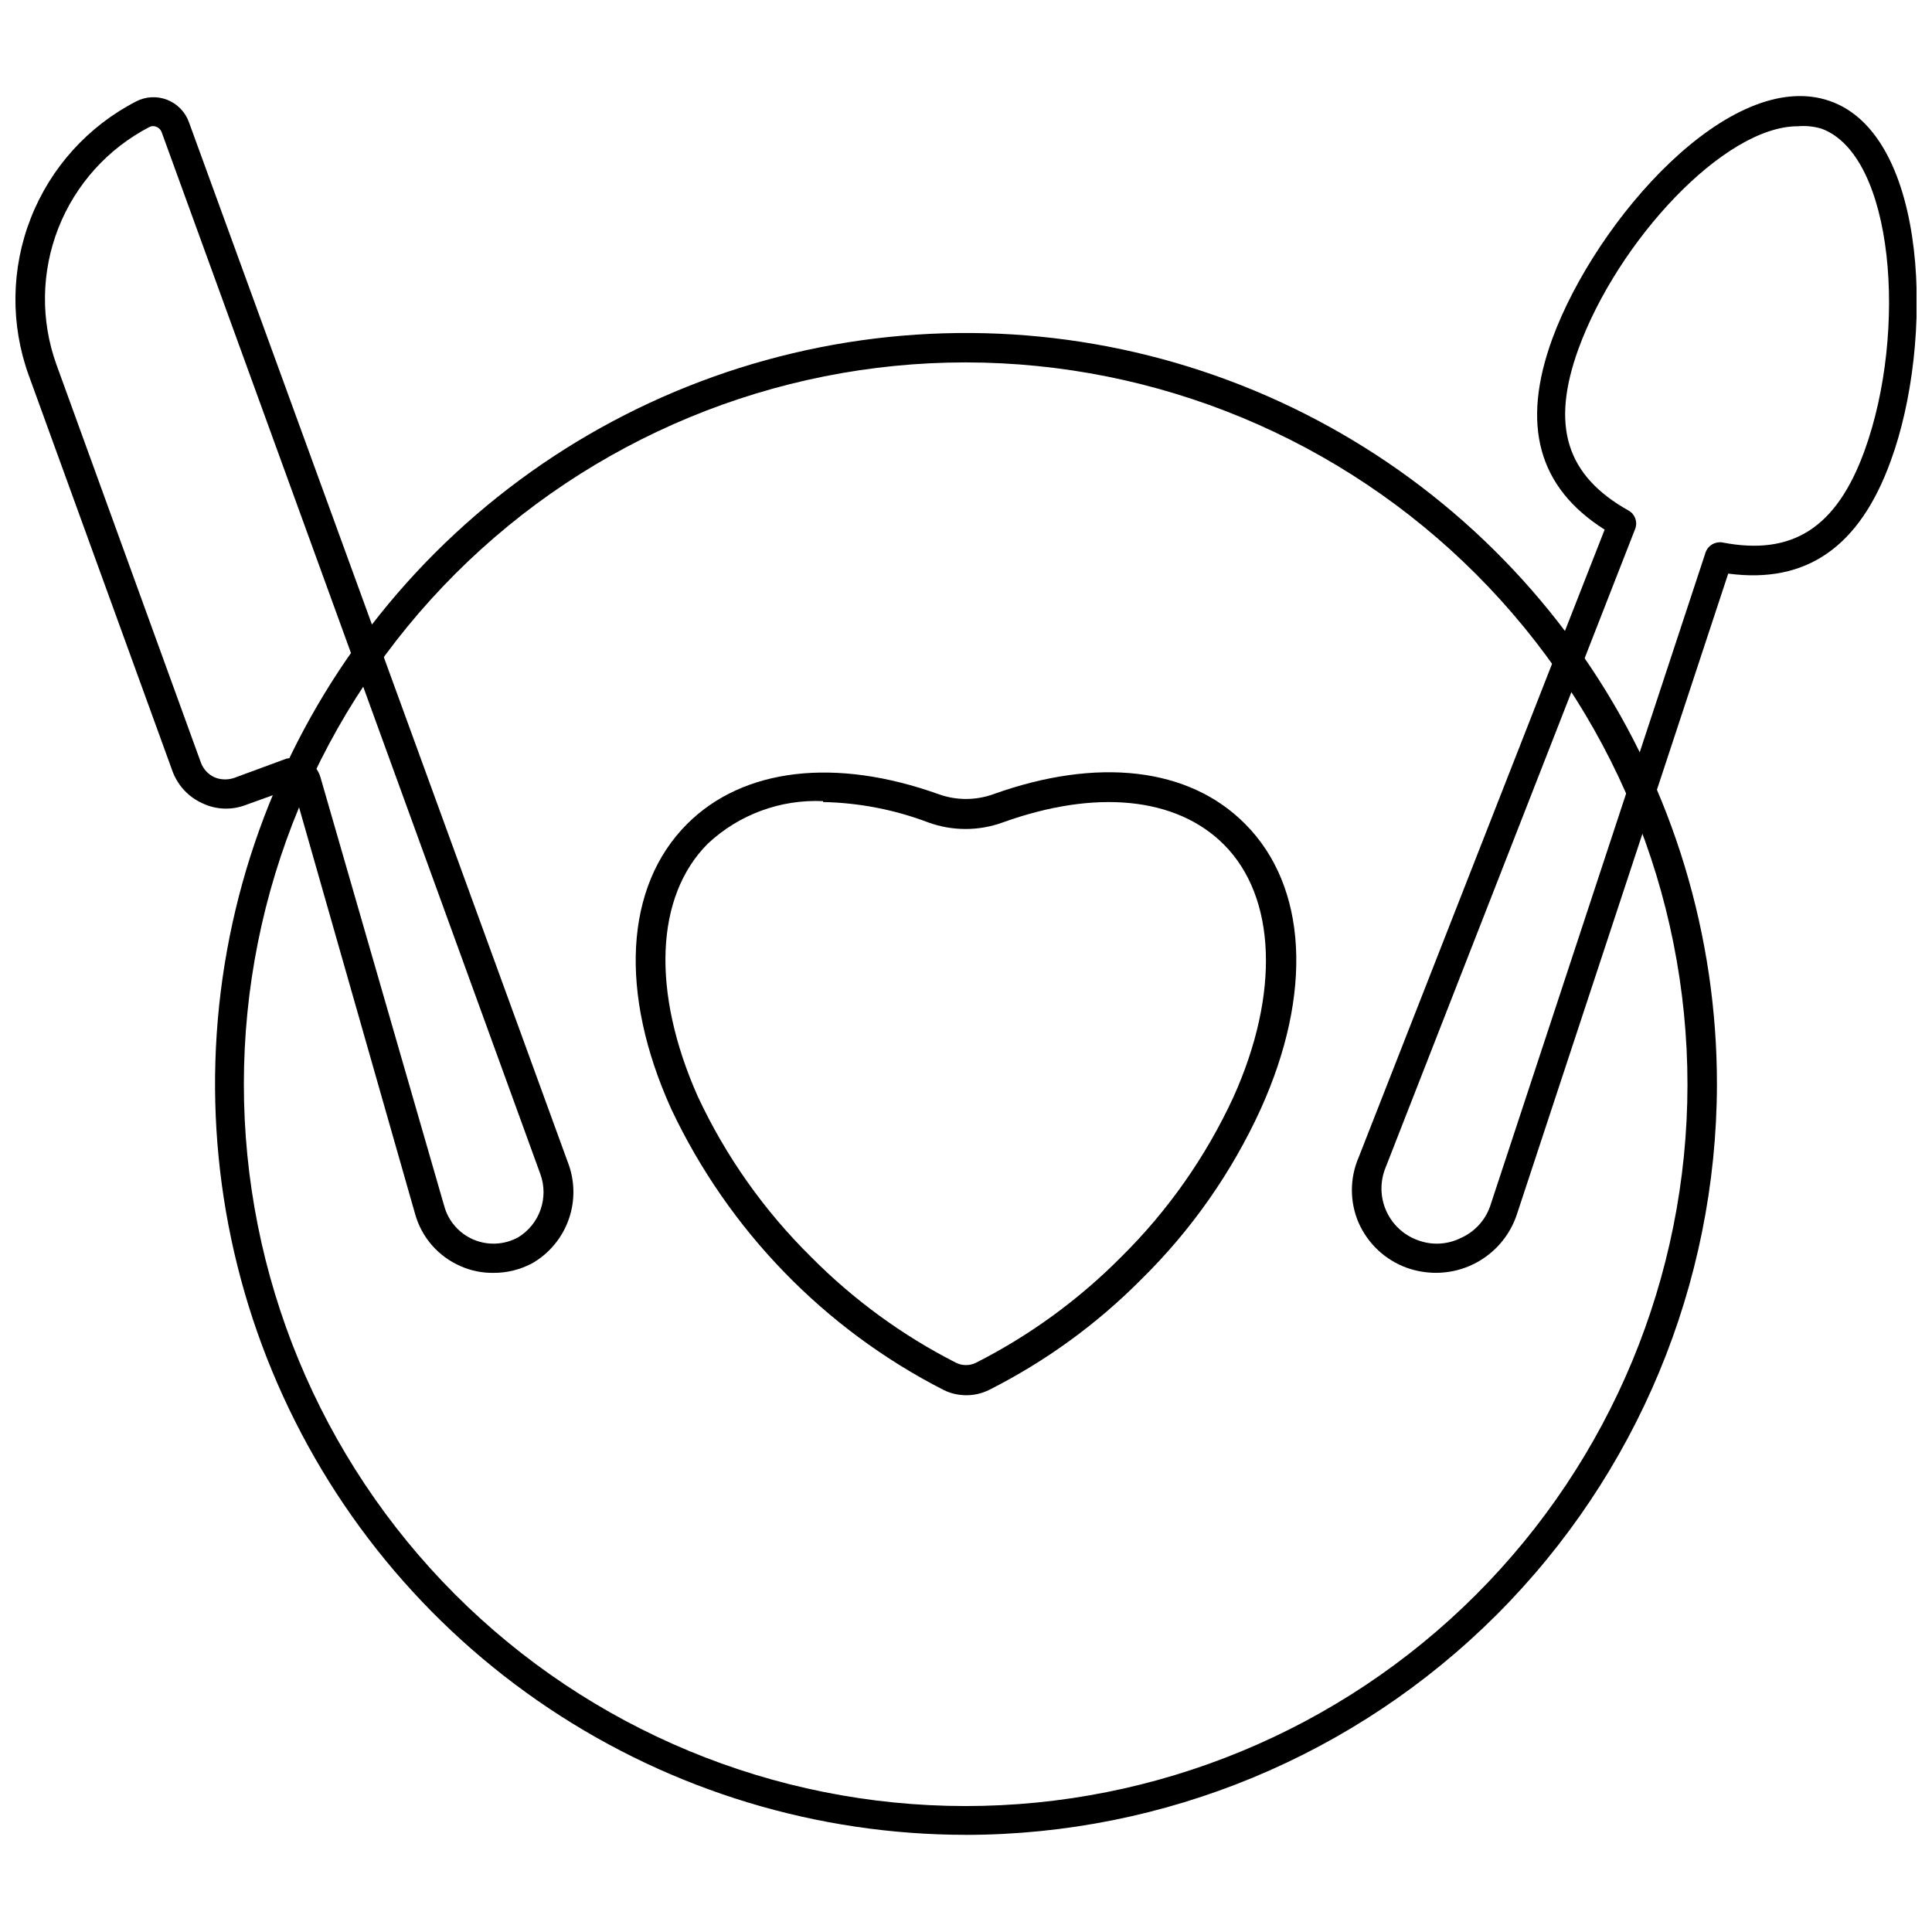 <?xml version="1.0" encoding="UTF-8"?>
<!-- Uploaded to: ICON Repo, www.svgrepo.com, Generator: ICON Repo Mixer Tools -->
<svg width="800px" height="800px" version="1.1" viewBox="144 144 512 512" xmlns="http://www.w3.org/2000/svg">
 <defs>
  <clipPath id="b">
   <path d="m502 169h149.9v313h-149.9z"/>
  </clipPath>
  <clipPath id="a">
   <path d="m148.09 169h147.91v313h-147.91z"/>
  </clipPath>
 </defs>
 <path d="m400 513.75c-2.078-0.004-4.129-0.488-5.984-1.418-31.59-16.156-56.945-42.312-72.109-74.391-13.934-30.781-12.359-59.039 4.172-75.57 14.879-14.879 39.359-17.711 66.754-7.871h0.004c4.633 1.648 9.691 1.648 14.324 0 27.629-9.918 51.957-7.164 66.832 7.871 16.453 16.531 18.027 44.793 4.094 75.57h0.004c-7.676 16.773-18.348 32.004-31.488 44.949-11.809 11.934-25.473 21.879-40.461 29.441-1.906 0.953-4.012 1.438-6.141 1.418zm-37.863-157.44h-0.004c-11.281-0.52-22.297 3.539-30.543 11.258-14.012 14.012-14.957 39.359-2.676 66.992 7.41 15.871 17.594 30.289 30.07 42.586 11.23 11.328 24.199 20.793 38.418 28.023 1.641 0.793 3.551 0.793 5.195 0 14.246-7.227 27.238-16.688 38.492-28.023 12.375-12.219 22.457-26.566 29.758-42.352 12.359-27.395 11.414-53.059-2.519-66.992-12.594-12.594-34.008-14.719-58.648-5.824-6.332 2.285-13.266 2.285-19.602 0-8.934-3.398-18.387-5.234-27.945-5.43z"/>
 <path d="m400 630.25c-39.371 0-77.855-11.676-110.59-33.555-32.734-21.875-58.238-52.969-73.293-89.348-15.059-36.379-18.984-76.402-11.285-115.01 7.695-38.609 26.672-74.07 54.527-101.89 27.855-27.82 63.336-46.758 101.96-54.41 38.617-7.648 78.637-3.676 115 11.422 36.359 15.098 67.426 40.645 89.262 73.398 21.84 32.758 33.473 71.258 33.426 110.63-0.125 52.719-21.141 103.24-58.441 140.5-37.301 37.254-87.844 58.207-140.56 58.27zm0-390.21c-50.73-0.02-99.391 20.109-135.28 55.961-35.887 35.855-56.066 84.496-56.094 135.22-0.027 50.73 20.098 99.395 55.945 135.29 35.848 35.895 84.484 56.078 135.21 56.113 50.727 0.031 99.395-20.082 135.29-55.926 35.895-35.844 56.086-84.48 56.129-135.21 0-50.734-20.141-99.395-55.992-135.29-35.852-35.895-84.484-56.094-135.22-56.156z"/>
 <g clip-path="url(#b)">
  <path d="m524.69 481.32c-2.68 0.004-5.344-0.449-7.871-1.34-5.691-2.062-10.293-6.356-12.754-11.887-2.402-5.547-2.402-11.844 0-17.395l65.18-166.34c-17.633-11.18-22.199-27.789-13.855-50.617 11.57-31.488 47.23-72.109 73.523-62.977 26.297 9.133 27.711 63.922 16.141 95.41-8.266 22.828-22.355 32.59-43.059 29.836l-56.051 169.95c-1.504 4.453-4.363 8.324-8.172 11.074-3.809 2.754-8.383 4.246-13.082 4.277zm95.723-303.86c-19.523 0-47.703 30.465-58.094 58.961-7.398 20.387-3.305 33.613 13.305 42.902 1.676 0.957 2.41 2.992 1.73 4.801l-66.203 169.41c-1.473 3.672-1.391 7.781 0.227 11.387 1.617 3.609 4.633 6.402 8.352 7.742 3.695 1.395 7.797 1.195 11.336-0.551 3.715-1.625 6.574-4.738 7.875-8.578l57.07-173.18v-0.004c0.656-1.809 2.508-2.898 4.41-2.598 18.656 3.621 30.309-3.938 37.707-24.324 11.414-31.488 7.871-78.246-11.414-85.332h-0.004c-2.039-0.609-4.176-0.824-6.297-0.629z"/>
 </g>
 <g clip-path="url(#a)">
  <path d="m274.75 481.32c-2.949 0.043-5.875-0.547-8.578-1.73-6.004-2.555-10.5-7.719-12.203-14.012l-32.195-112.81-12.676 4.566c-3.734 1.426-7.891 1.254-11.492-0.473-3.641-1.648-6.473-4.68-7.871-8.422l-38.102-104.93c-4.906-13.504-4.715-28.336 0.531-41.711 5.246-13.375 15.188-24.379 27.965-30.949 2.555-1.301 5.543-1.441 8.207-0.387 2.668 1.055 4.75 3.203 5.727 5.898l100.37 275.52c1.914 4.848 2.031 10.219 0.328 15.141-1.703 4.926-5.117 9.078-9.617 11.703-3.188 1.73-6.762 2.621-10.391 2.598zm-52.426-136.42c1.094 0.02 2.172 0.289 3.148 0.785 1.699 0.906 2.953 2.473 3.461 4.332l32.746 113.44 0.004-0.004c1.055 4.055 3.926 7.391 7.773 9.039 3.852 1.645 8.246 1.418 11.906-0.613 5.688-3.492 8.121-10.504 5.824-16.77l-100.37-276.15c-0.246-0.609-0.73-1.09-1.34-1.34-0.57-0.27-1.234-0.27-1.809 0-11.055 5.715-19.656 15.254-24.203 26.84s-4.731 24.426-0.516 36.137l38.258 105.41c0.633 1.789 1.969 3.238 3.699 4.016 1.77 0.707 3.742 0.707 5.512 0l13.461-4.961c0.801-0.172 1.625-0.223 2.441-0.156z"/>
 </g>
</svg>